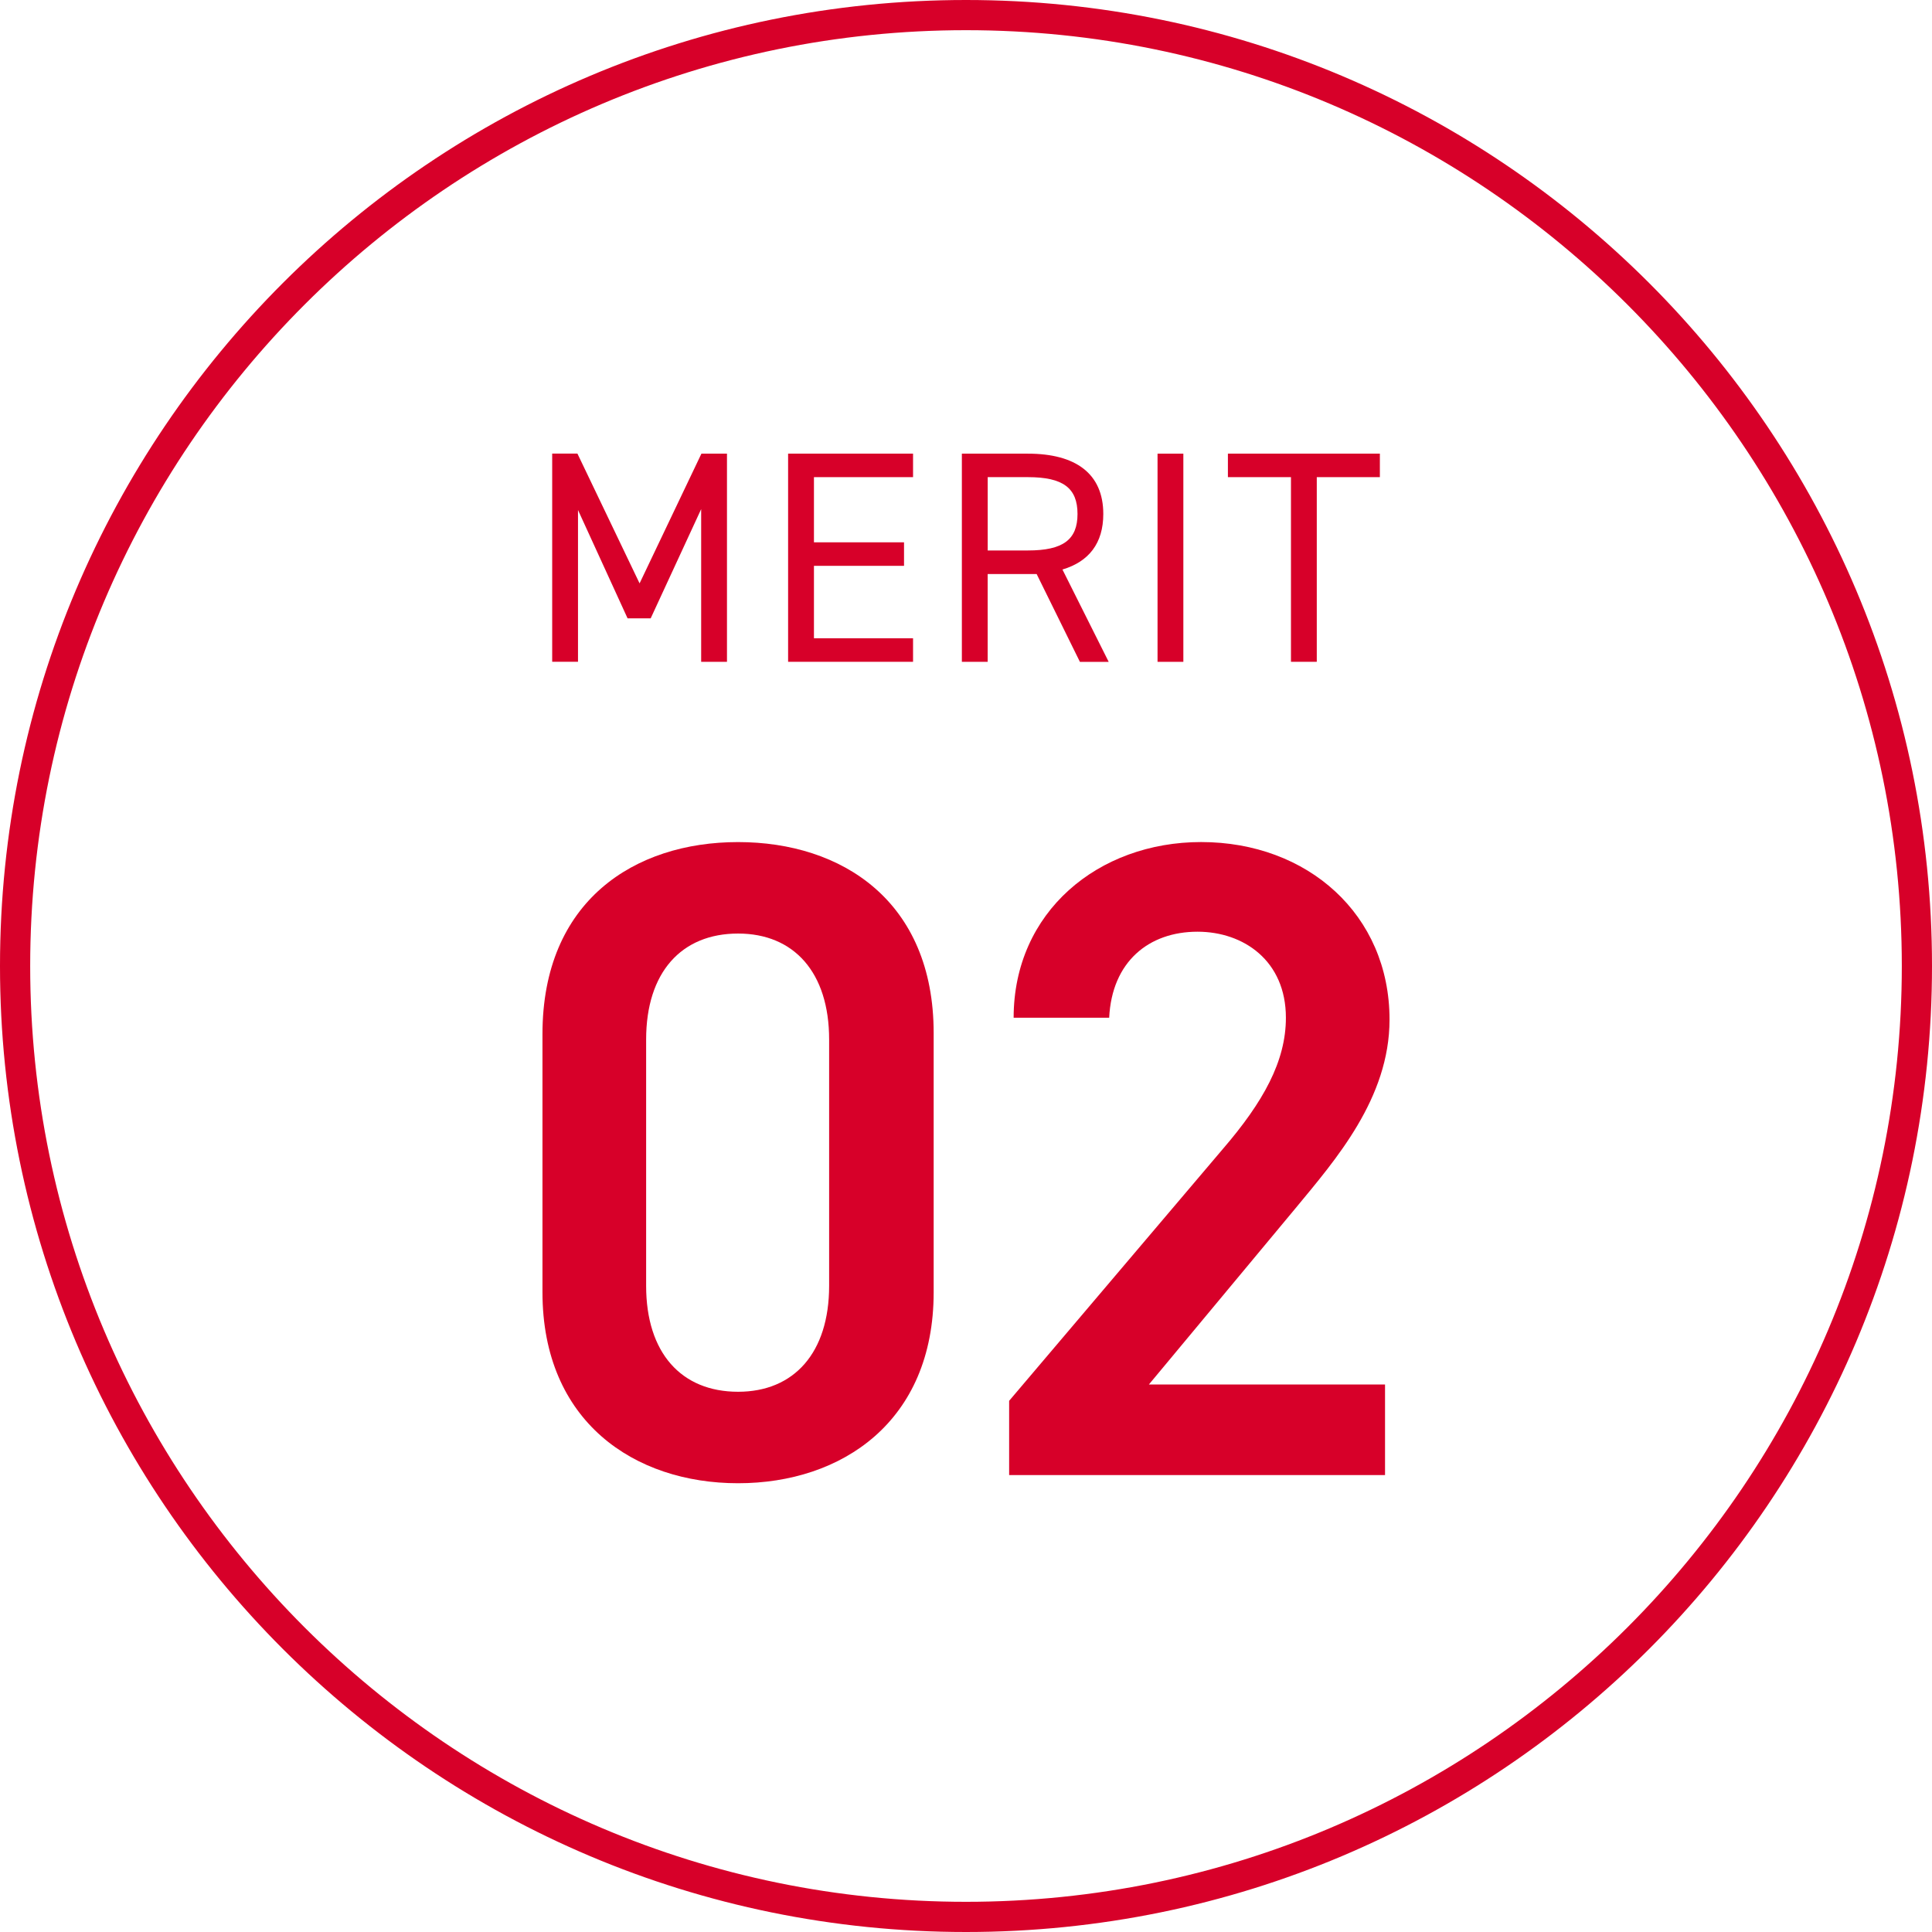 <?xml version="1.0" encoding="utf-8"?>
<!-- Generator: Adobe Illustrator 24.1.0, SVG Export Plug-In . SVG Version: 6.00 Build 0)  -->
<svg version="1.1" id="レイヤー_1" xmlns="http://www.w3.org/2000/svg" xmlns:xlink="http://www.w3.org/1999/xlink" x="0px"
	 y="0px" width="64px" height="64px" viewBox="0 0 64 64" style="enable-background:new 0 0 64 64;" xml:space="preserve">
<style type="text/css">
	.st0{fill:#D70029;}
</style>
<g>
	<g>
		<g>
			<path class="st0" d="M24.45,49.134c-3.435,0-6.48-2.04-6.48-6.329v-8.55c0-4.41,3.046-6.36,6.48-6.36
				c3.434,0,6.479,1.95,6.479,6.33v8.58C30.93,47.094,27.884,49.134,24.45,49.134z M24.45,30.925c-1.882,0-3.046,1.29-3.046,3.51
				v8.159c0,2.221,1.164,3.51,3.046,3.51c1.852,0,3.016-1.289,3.016-3.51v-8.159C27.466,32.215,26.302,30.925,24.45,30.925z"/>
		</g>
		<g>
			<path class="st0" d="M45.881,48.864H33.429v-2.46l7.077-8.34c1.344-1.561,2.091-2.91,2.091-4.35c0-1.89-1.404-2.85-2.927-2.85
				c-1.612,0-2.837,0.99-2.927,2.85h-3.165c0-3.51,2.807-5.82,6.211-5.82c3.523,0,6.241,2.4,6.241,5.88
				c0,2.61-1.792,4.649-3.105,6.24l-4.867,5.85h7.823V48.864z"/>
		</g>
	</g>
</g>
<g>
	<g>
		<g>
			<path class="st0" d="M21.187,19.325l2.049-4.298h0.846v6.896h-0.855v-5.058l-1.672,3.618h-0.766l-1.642-3.588v5.027h-0.855
				v-6.896h0.836L21.187,19.325z"/>
		</g>
		<g>
			<path class="st0" d="M30.246,15.027v0.779h-3.283v2.159h2.984v0.779h-2.984v2.399h3.283v0.78h-4.139v-6.896H30.246z"/>
		</g>
		<g>
			<path class="st0" d="M35.773,21.924l-1.433-2.909h-1.622v2.909h-0.855v-6.896h2.188c1.582,0,2.497,0.66,2.497,1.999
				c0,0.969-0.478,1.579-1.353,1.839l1.532,3.059H35.773z M34.052,18.235c1.164,0,1.642-0.359,1.642-1.209
				c0-0.859-0.478-1.22-1.642-1.22h-1.333v2.429H34.052z"/>
		</g>
		<g>
			<path class="st0" d="M39.2,21.924h-0.855v-6.896H39.2V21.924z"/>
		</g>
		<g>
			<path class="st0" d="M45.71,15.027v0.779h-2.09v6.117h-0.855v-6.117h-2.089v-0.779H45.71z"/>
		</g>
	</g>
</g>
<g>
	<path class="st0" d="M32,1c17.093,0,31,13.907,31,31S49.093,63,32,63S1,49.093,1,32S14.907,1,32,1 M32,0C14.327,0,0,14.327,0,32
		s14.327,32,32,32s32-14.327,32-32S49.673,0,32,0L32,0z"/>
</g>
</svg>
